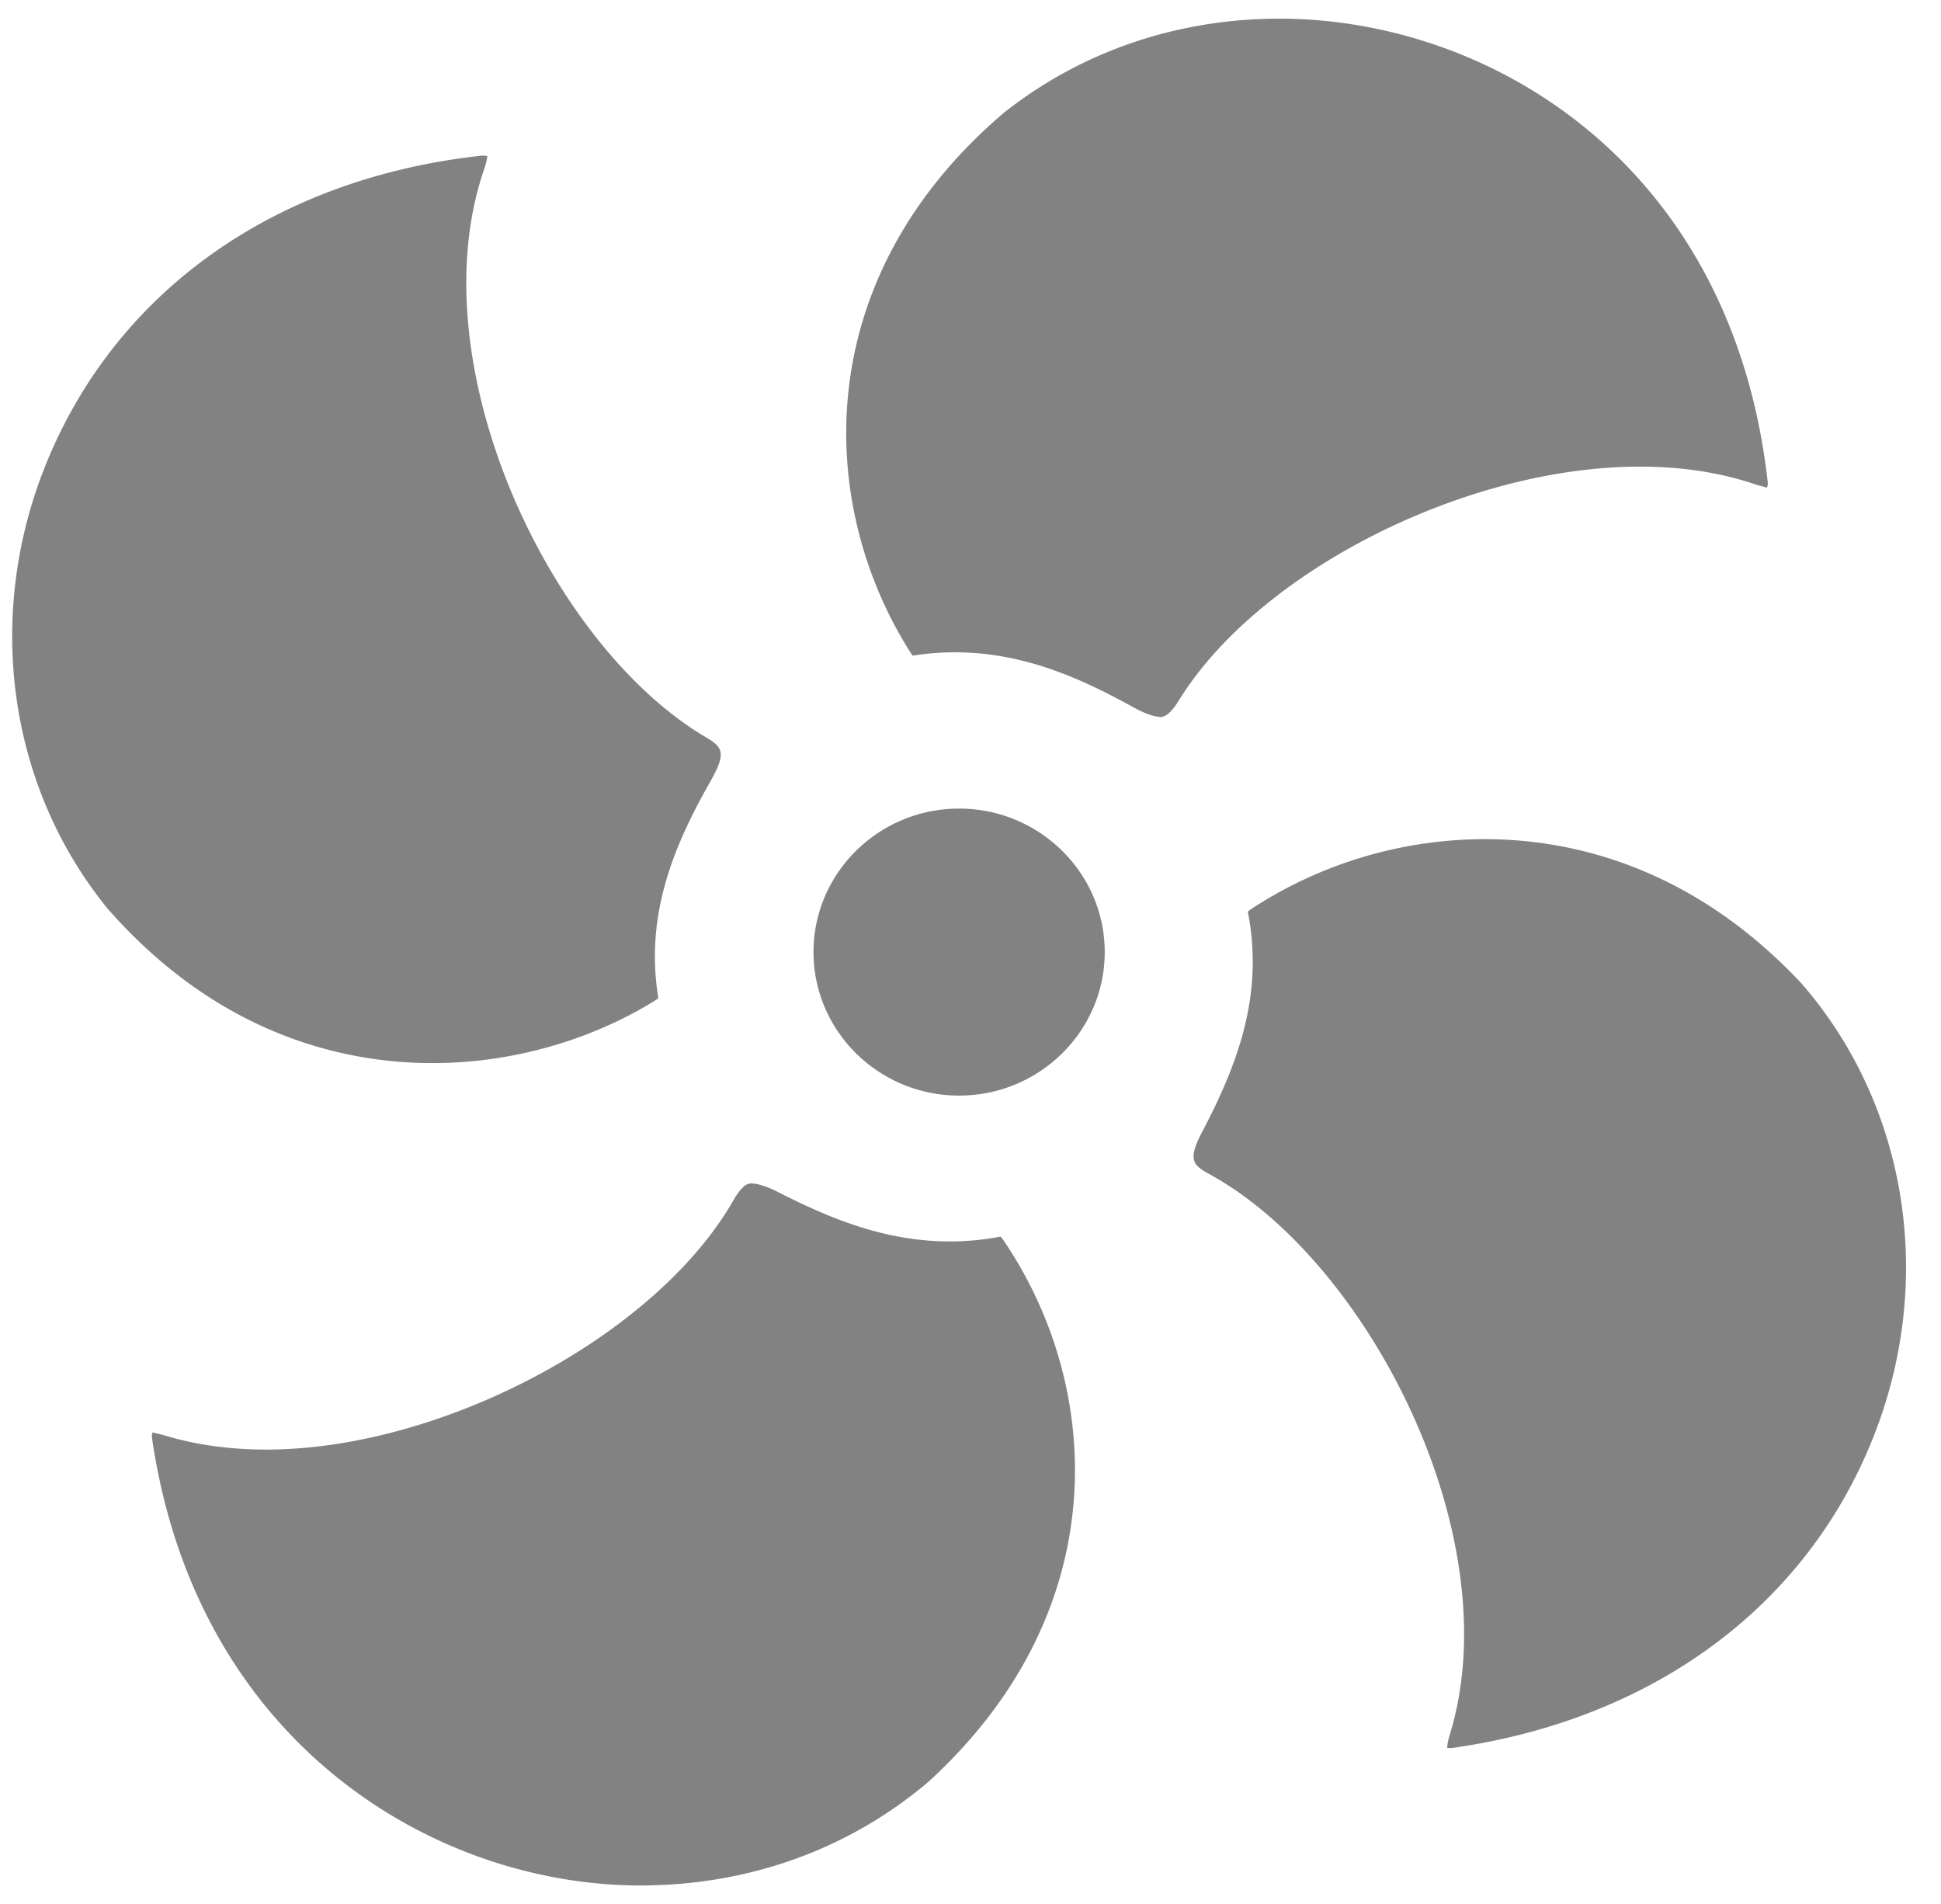<?xml version="1.0" encoding="UTF-8"?>
<svg fill="none" version="1.1" viewBox="0 0 52 51" xmlns="http://www.w3.org/2000/svg"><path d="M17.153 50.505c-5.455 0-11.875-3.75-13.08-11.981a.268.268 0 0 1 .019-.158c.071.031.172.04.325.086.829.25 1.743.377 2.715.377 4.714 0 10.444-3.055 12.513-6.672.26-.457.42-.457.48-.457.08 0 .31.022.71.227 1.357.69 2.854 1.328 4.617 1.327.451 0 .907-.043 1.355-.13.031.037.069.088.115.156 2.609 3.881 2.986 9.853-2.051 14.45-2.122 1.801-4.807 2.775-7.718 2.775Zm21.703-3.679a.297.297 0 0 1-.092-.014c.012-.02.01-.13.07-.326 1.635-5.264-2.146-12.653-6.388-15.009-.466-.259-.658-.365-.234-1.17.9-1.717 1.667-3.616 1.217-5.888.038-.03.09-.068.159-.114a11.454 11.454 0 0 1 6.193-1.827c2.212 0 5.477.667 8.468 3.85 2.805 3.208 3.59 7.82 2.007 11.99-1.758 4.63-5.894 7.73-11.348 8.504l-.052.004ZM11.59 28.477c-2.313 0-5.7-.716-8.701-4.13-2.695-3.299-3.325-7.935-1.601-12.051C3.2 7.726 7.44 4.763 12.917 4.168h.016c.064 0 .104.008.126.016-.012.02-.013.13-.08.322-1.811 5.209 1.718 12.717 5.878 15.21.456.274.645.387.194 1.18-.958 1.685-1.788 3.558-1.414 5.843-.04.03-.093.066-.165.11-1.73 1.05-3.82 1.628-5.882 1.628ZM31.1 19.205c-.08 0-.31-.025-.717-.249-1.395-.77-2.943-1.483-4.803-1.483-.373 0-.751.03-1.126.09a1.986 1.986 0 0 1-.11-.161c-2.474-3.964-2.649-9.945 2.54-14.373C28.95 1.389 31.523.5 34.279.5c5.63 0 12.123 3.884 13.078 12.41a.267.267 0 0 1-.024.158c-.043-.03-.15-.04-.318-.097-.928-.313-1.965-.472-3.081-.472-4.68 0-10.222 2.811-12.354 6.266-.18.291-.342.44-.481.44ZM25.694 29.347c-2.15 0-3.9-1.725-3.9-3.845 0-2.118 1.75-3.843 3.9-3.843 2.151 0 3.902 1.725 3.902 3.843 0 2.12-1.75 3.845-3.902 3.845Z" clip-rule="evenodd" fill="#828282" fill-rule="evenodd"/></svg>
